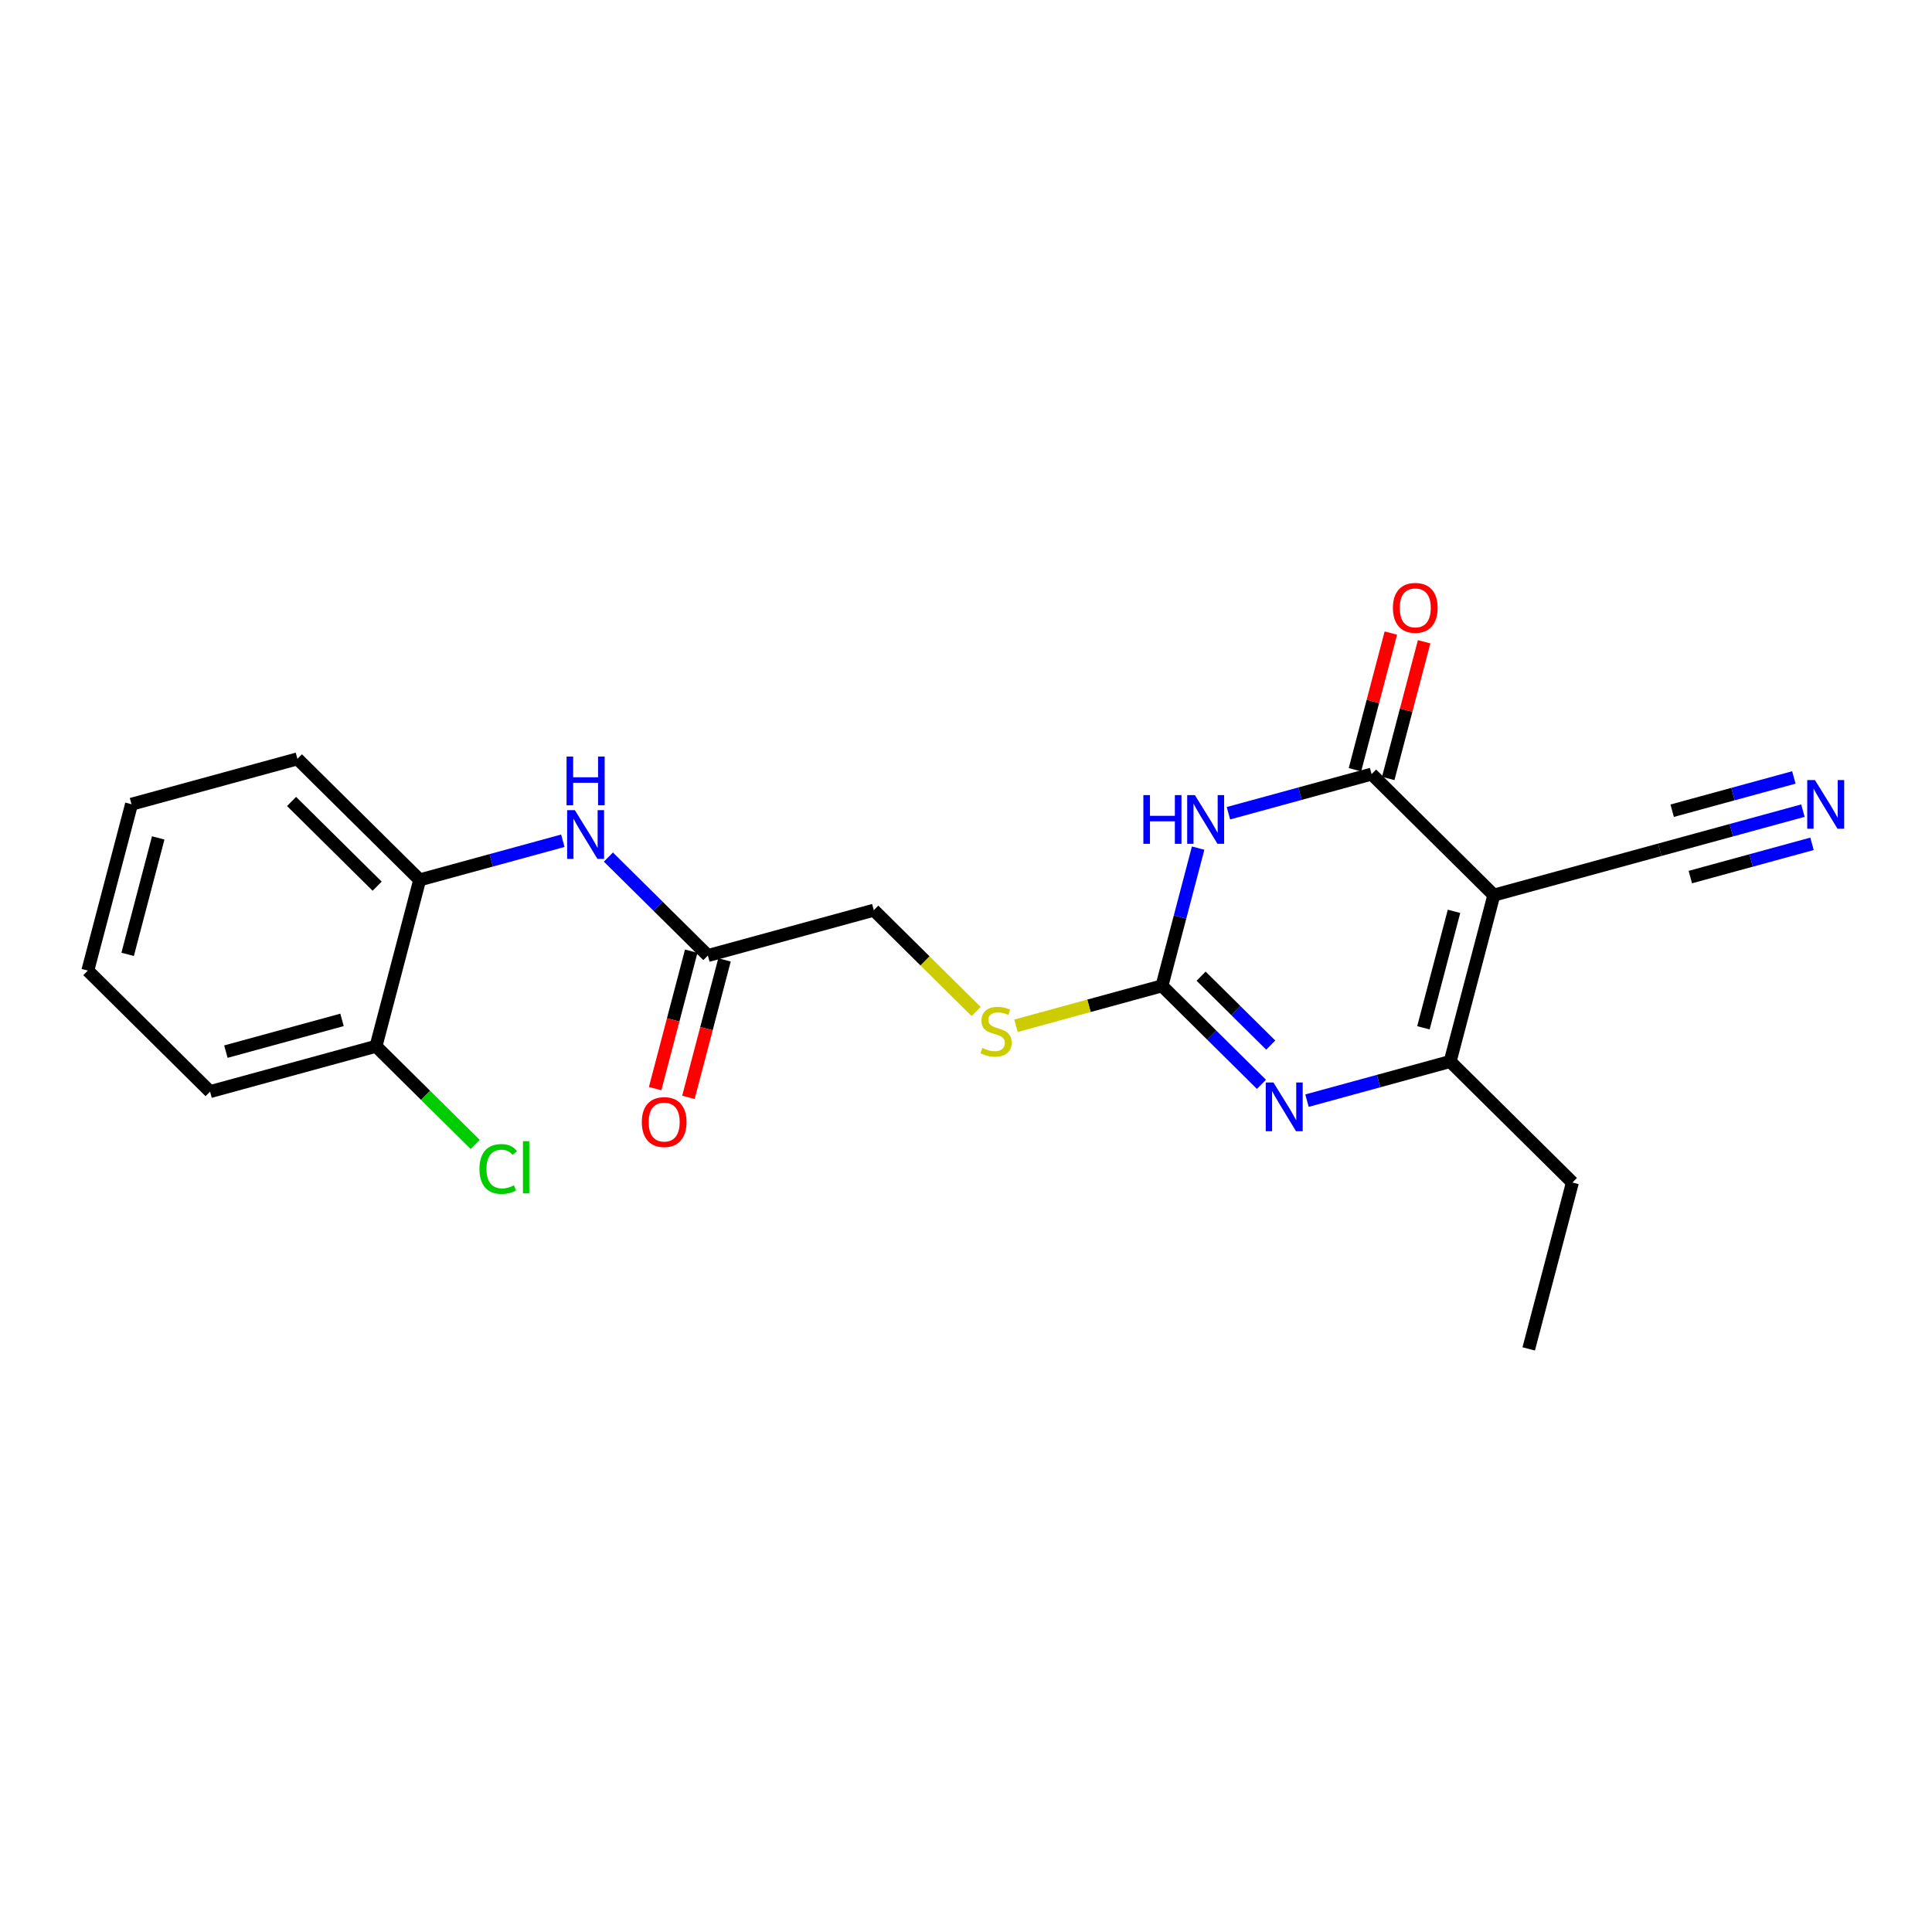 <?xml version='1.0' encoding='iso-8859-1'?>
<svg version='1.1' baseProfile='full'
              xmlns='http://www.w3.org/2000/svg'
                      xmlns:rdkit='http://www.rdkit.org/xml'
                      xmlns:xlink='http://www.w3.org/1999/xlink'
                  xml:space='preserve'
width='300px' height='300px' viewBox='0 0 300 300'>
<!-- END OF HEADER -->
<rect style='opacity:1.0;fill:#FFFFFF;stroke:none' width='300' height='300' x='0' y='0'> </rect>
<rect style='opacity:1.0;fill:#FFFFFF;stroke:none' width='300' height='300' x='0' y='0'> </rect>
<path class='bond-0 atom-0 atom-1' d='M 237.379,209.458 L 244.163,183.623' style='fill:none;fill-rule:evenodd;stroke:#000000;stroke-width:2.0px;stroke-linecap:butt;stroke-linejoin:miter;stroke-opacity:1' />
<path class='bond-1 atom-1 atom-2' d='M 244.163,183.623 L 225.18,164.83' style='fill:none;fill-rule:evenodd;stroke:#000000;stroke-width:2.0px;stroke-linecap:butt;stroke-linejoin:miter;stroke-opacity:1' />
<path class='bond-2 atom-2 atom-3' d='M 225.18,164.83 L 214.065,167.869' style='fill:none;fill-rule:evenodd;stroke:#000000;stroke-width:2.0px;stroke-linecap:butt;stroke-linejoin:miter;stroke-opacity:1' />
<path class='bond-2 atom-2 atom-3' d='M 214.065,167.869 L 202.951,170.907' style='fill:none;fill-rule:evenodd;stroke:#0000FF;stroke-width:2.0px;stroke-linecap:butt;stroke-linejoin:miter;stroke-opacity:1' />
<path class='bond-22 atom-20 atom-2' d='M 231.963,138.995 L 225.18,164.83' style='fill:none;fill-rule:evenodd;stroke:#000000;stroke-width:2.0px;stroke-linecap:butt;stroke-linejoin:miter;stroke-opacity:1' />
<path class='bond-22 atom-20 atom-2' d='M 225.778,141.513 L 221.03,159.598' style='fill:none;fill-rule:evenodd;stroke:#000000;stroke-width:2.0px;stroke-linecap:butt;stroke-linejoin:miter;stroke-opacity:1' />
<path class='bond-3 atom-3 atom-4' d='M 195.877,168.373 L 188.154,160.727' style='fill:none;fill-rule:evenodd;stroke:#0000FF;stroke-width:2.0px;stroke-linecap:butt;stroke-linejoin:miter;stroke-opacity:1' />
<path class='bond-3 atom-3 atom-4' d='M 188.154,160.727 L 180.431,153.081' style='fill:none;fill-rule:evenodd;stroke:#000000;stroke-width:2.0px;stroke-linecap:butt;stroke-linejoin:miter;stroke-opacity:1' />
<path class='bond-3 atom-3 atom-4' d='M 197.319,162.282 L 191.913,156.931' style='fill:none;fill-rule:evenodd;stroke:#0000FF;stroke-width:2.0px;stroke-linecap:butt;stroke-linejoin:miter;stroke-opacity:1' />
<path class='bond-3 atom-3 atom-4' d='M 191.913,156.931 L 186.507,151.579' style='fill:none;fill-rule:evenodd;stroke:#000000;stroke-width:2.0px;stroke-linecap:butt;stroke-linejoin:miter;stroke-opacity:1' />
<path class='bond-4 atom-4 atom-5' d='M 180.431,153.081 L 169.095,156.18' style='fill:none;fill-rule:evenodd;stroke:#000000;stroke-width:2.0px;stroke-linecap:butt;stroke-linejoin:miter;stroke-opacity:1' />
<path class='bond-4 atom-4 atom-5' d='M 169.095,156.18 L 157.759,159.279' style='fill:none;fill-rule:evenodd;stroke:#CCCC00;stroke-width:2.0px;stroke-linecap:butt;stroke-linejoin:miter;stroke-opacity:1' />
<path class='bond-16 atom-4 atom-17' d='M 180.431,153.081 L 183.239,142.389' style='fill:none;fill-rule:evenodd;stroke:#000000;stroke-width:2.0px;stroke-linecap:butt;stroke-linejoin:miter;stroke-opacity:1' />
<path class='bond-16 atom-4 atom-17' d='M 183.239,142.389 L 186.046,131.696' style='fill:none;fill-rule:evenodd;stroke:#0000FF;stroke-width:2.0px;stroke-linecap:butt;stroke-linejoin:miter;stroke-opacity:1' />
<path class='bond-5 atom-5 atom-6' d='M 151.572,157.063 L 143.627,149.198' style='fill:none;fill-rule:evenodd;stroke:#CCCC00;stroke-width:2.0px;stroke-linecap:butt;stroke-linejoin:miter;stroke-opacity:1' />
<path class='bond-5 atom-5 atom-6' d='M 143.627,149.198 L 135.683,141.333' style='fill:none;fill-rule:evenodd;stroke:#000000;stroke-width:2.0px;stroke-linecap:butt;stroke-linejoin:miter;stroke-opacity:1' />
<path class='bond-6 atom-6 atom-7' d='M 135.683,141.333 L 109.917,148.376' style='fill:none;fill-rule:evenodd;stroke:#000000;stroke-width:2.0px;stroke-linecap:butt;stroke-linejoin:miter;stroke-opacity:1' />
<path class='bond-7 atom-7 atom-8' d='M 107.333,147.698 L 104.531,158.369' style='fill:none;fill-rule:evenodd;stroke:#000000;stroke-width:2.0px;stroke-linecap:butt;stroke-linejoin:miter;stroke-opacity:1' />
<path class='bond-7 atom-7 atom-8' d='M 104.531,158.369 L 101.73,169.04' style='fill:none;fill-rule:evenodd;stroke:#FF0000;stroke-width:2.0px;stroke-linecap:butt;stroke-linejoin:miter;stroke-opacity:1' />
<path class='bond-7 atom-7 atom-8' d='M 112.5,149.054 L 109.699,159.726' style='fill:none;fill-rule:evenodd;stroke:#000000;stroke-width:2.0px;stroke-linecap:butt;stroke-linejoin:miter;stroke-opacity:1' />
<path class='bond-7 atom-7 atom-8' d='M 109.699,159.726 L 106.897,170.397' style='fill:none;fill-rule:evenodd;stroke:#FF0000;stroke-width:2.0px;stroke-linecap:butt;stroke-linejoin:miter;stroke-opacity:1' />
<path class='bond-8 atom-7 atom-9' d='M 109.917,148.376 L 102.194,140.73' style='fill:none;fill-rule:evenodd;stroke:#000000;stroke-width:2.0px;stroke-linecap:butt;stroke-linejoin:miter;stroke-opacity:1' />
<path class='bond-8 atom-7 atom-9' d='M 102.194,140.73 L 94.471,133.085' style='fill:none;fill-rule:evenodd;stroke:#0000FF;stroke-width:2.0px;stroke-linecap:butt;stroke-linejoin:miter;stroke-opacity:1' />
<path class='bond-9 atom-9 atom-10' d='M 87.397,130.55 L 76.283,133.589' style='fill:none;fill-rule:evenodd;stroke:#0000FF;stroke-width:2.0px;stroke-linecap:butt;stroke-linejoin:miter;stroke-opacity:1' />
<path class='bond-9 atom-9 atom-10' d='M 76.283,133.589 L 65.168,136.627' style='fill:none;fill-rule:evenodd;stroke:#000000;stroke-width:2.0px;stroke-linecap:butt;stroke-linejoin:miter;stroke-opacity:1' />
<path class='bond-10 atom-10 atom-11' d='M 65.168,136.627 L 46.185,117.835' style='fill:none;fill-rule:evenodd;stroke:#000000;stroke-width:2.0px;stroke-linecap:butt;stroke-linejoin:miter;stroke-opacity:1' />
<path class='bond-10 atom-10 atom-11' d='M 58.562,137.605 L 45.274,124.45' style='fill:none;fill-rule:evenodd;stroke:#000000;stroke-width:2.0px;stroke-linecap:butt;stroke-linejoin:miter;stroke-opacity:1' />
<path class='bond-23 atom-15 atom-10' d='M 58.385,162.463 L 65.168,136.627' style='fill:none;fill-rule:evenodd;stroke:#000000;stroke-width:2.0px;stroke-linecap:butt;stroke-linejoin:miter;stroke-opacity:1' />
<path class='bond-11 atom-11 atom-12' d='M 46.185,117.835 L 20.42,124.878' style='fill:none;fill-rule:evenodd;stroke:#000000;stroke-width:2.0px;stroke-linecap:butt;stroke-linejoin:miter;stroke-opacity:1' />
<path class='bond-12 atom-12 atom-13' d='M 20.42,124.878 L 13.636,150.714' style='fill:none;fill-rule:evenodd;stroke:#000000;stroke-width:2.0px;stroke-linecap:butt;stroke-linejoin:miter;stroke-opacity:1' />
<path class='bond-12 atom-12 atom-13' d='M 24.569,130.11 L 19.821,148.195' style='fill:none;fill-rule:evenodd;stroke:#000000;stroke-width:2.0px;stroke-linecap:butt;stroke-linejoin:miter;stroke-opacity:1' />
<path class='bond-13 atom-13 atom-14' d='M 13.636,150.714 L 32.619,169.506' style='fill:none;fill-rule:evenodd;stroke:#000000;stroke-width:2.0px;stroke-linecap:butt;stroke-linejoin:miter;stroke-opacity:1' />
<path class='bond-14 atom-14 atom-15' d='M 32.619,169.506 L 58.385,162.463' style='fill:none;fill-rule:evenodd;stroke:#000000;stroke-width:2.0px;stroke-linecap:butt;stroke-linejoin:miter;stroke-opacity:1' />
<path class='bond-14 atom-14 atom-15' d='M 35.075,163.296 L 53.111,158.366' style='fill:none;fill-rule:evenodd;stroke:#000000;stroke-width:2.0px;stroke-linecap:butt;stroke-linejoin:miter;stroke-opacity:1' />
<path class='bond-15 atom-15 atom-16' d='M 58.385,162.463 L 66.084,170.084' style='fill:none;fill-rule:evenodd;stroke:#000000;stroke-width:2.0px;stroke-linecap:butt;stroke-linejoin:miter;stroke-opacity:1' />
<path class='bond-15 atom-15 atom-16' d='M 66.084,170.084 L 73.783,177.706' style='fill:none;fill-rule:evenodd;stroke:#00CC00;stroke-width:2.0px;stroke-linecap:butt;stroke-linejoin:miter;stroke-opacity:1' />
<path class='bond-17 atom-17 atom-18' d='M 190.751,126.279 L 201.866,123.241' style='fill:none;fill-rule:evenodd;stroke:#0000FF;stroke-width:2.0px;stroke-linecap:butt;stroke-linejoin:miter;stroke-opacity:1' />
<path class='bond-17 atom-17 atom-18' d='M 201.866,123.241 L 212.98,120.202' style='fill:none;fill-rule:evenodd;stroke:#000000;stroke-width:2.0px;stroke-linecap:butt;stroke-linejoin:miter;stroke-opacity:1' />
<path class='bond-18 atom-18 atom-19' d='M 215.564,120.881 L 218.35,110.268' style='fill:none;fill-rule:evenodd;stroke:#000000;stroke-width:2.0px;stroke-linecap:butt;stroke-linejoin:miter;stroke-opacity:1' />
<path class='bond-18 atom-18 atom-19' d='M 218.35,110.268 L 221.137,99.656' style='fill:none;fill-rule:evenodd;stroke:#FF0000;stroke-width:2.0px;stroke-linecap:butt;stroke-linejoin:miter;stroke-opacity:1' />
<path class='bond-18 atom-18 atom-19' d='M 210.397,119.524 L 213.183,108.912' style='fill:none;fill-rule:evenodd;stroke:#000000;stroke-width:2.0px;stroke-linecap:butt;stroke-linejoin:miter;stroke-opacity:1' />
<path class='bond-18 atom-18 atom-19' d='M 213.183,108.912 L 215.97,98.299' style='fill:none;fill-rule:evenodd;stroke:#FF0000;stroke-width:2.0px;stroke-linecap:butt;stroke-linejoin:miter;stroke-opacity:1' />
<path class='bond-19 atom-18 atom-20' d='M 212.98,120.202 L 231.963,138.995' style='fill:none;fill-rule:evenodd;stroke:#000000;stroke-width:2.0px;stroke-linecap:butt;stroke-linejoin:miter;stroke-opacity:1' />
<path class='bond-20 atom-20 atom-21' d='M 231.963,138.995 L 257.729,131.951' style='fill:none;fill-rule:evenodd;stroke:#000000;stroke-width:2.0px;stroke-linecap:butt;stroke-linejoin:miter;stroke-opacity:1' />
<path class='bond-21 atom-21 atom-22' d='M 257.729,131.951 L 268.844,128.913' style='fill:none;fill-rule:evenodd;stroke:#000000;stroke-width:2.0px;stroke-linecap:butt;stroke-linejoin:miter;stroke-opacity:1' />
<path class='bond-21 atom-21 atom-22' d='M 268.844,128.913 L 279.958,125.875' style='fill:none;fill-rule:evenodd;stroke:#0000FF;stroke-width:2.0px;stroke-linecap:butt;stroke-linejoin:miter;stroke-opacity:1' />
<path class='bond-21 atom-21 atom-22' d='M 262.472,136.193 L 271.919,133.61' style='fill:none;fill-rule:evenodd;stroke:#000000;stroke-width:2.0px;stroke-linecap:butt;stroke-linejoin:miter;stroke-opacity:1' />
<path class='bond-21 atom-21 atom-22' d='M 271.919,133.61 L 281.367,131.028' style='fill:none;fill-rule:evenodd;stroke:#0000FF;stroke-width:2.0px;stroke-linecap:butt;stroke-linejoin:miter;stroke-opacity:1' />
<path class='bond-21 atom-21 atom-22' d='M 259.655,125.887 L 269.102,123.304' style='fill:none;fill-rule:evenodd;stroke:#000000;stroke-width:2.0px;stroke-linecap:butt;stroke-linejoin:miter;stroke-opacity:1' />
<path class='bond-21 atom-21 atom-22' d='M 269.102,123.304 L 278.55,120.722' style='fill:none;fill-rule:evenodd;stroke:#0000FF;stroke-width:2.0px;stroke-linecap:butt;stroke-linejoin:miter;stroke-opacity:1' />
<path  class='atom-3' d='M 197.742 168.091
L 200.221 172.098
Q 200.466 172.493, 200.862 173.209
Q 201.257 173.925, 201.278 173.968
L 201.278 168.091
L 202.283 168.091
L 202.283 175.656
L 201.246 175.656
L 198.586 171.275
Q 198.276 170.763, 197.945 170.175
Q 197.624 169.587, 197.528 169.406
L 197.528 175.656
L 196.545 175.656
L 196.545 168.091
L 197.742 168.091
' fill='#0000FF'/>
<path  class='atom-5' d='M 152.528 162.721
Q 152.614 162.753, 152.967 162.903
Q 153.319 163.052, 153.704 163.149
Q 154.099 163.234, 154.484 163.234
Q 155.2 163.234, 155.616 162.892
Q 156.033 162.54, 156.033 161.931
Q 156.033 161.514, 155.819 161.257
Q 155.616 161.001, 155.296 160.862
Q 154.975 160.723, 154.441 160.563
Q 153.768 160.36, 153.362 160.168
Q 152.967 159.975, 152.678 159.569
Q 152.4 159.163, 152.4 158.479
Q 152.4 157.529, 153.041 156.941
Q 153.693 156.353, 154.975 156.353
Q 155.851 156.353, 156.845 156.77
L 156.599 157.593
Q 155.691 157.219, 155.007 157.219
Q 154.27 157.219, 153.864 157.529
Q 153.458 157.828, 153.469 158.351
Q 153.469 158.757, 153.672 159.003
Q 153.885 159.249, 154.185 159.388
Q 154.494 159.527, 155.007 159.687
Q 155.691 159.9, 156.097 160.114
Q 156.503 160.328, 156.792 160.766
Q 157.091 161.193, 157.091 161.931
Q 157.091 162.978, 156.386 163.544
Q 155.691 164.099, 154.526 164.099
Q 153.853 164.099, 153.34 163.95
Q 152.838 163.811, 152.24 163.565
L 152.528 162.721
' fill='#CCCC00'/>
<path  class='atom-8' d='M 99.661 174.233
Q 99.661 172.417, 100.559 171.402
Q 101.456 170.387, 103.134 170.387
Q 104.811 170.387, 105.709 171.402
Q 106.606 172.417, 106.606 174.233
Q 106.606 176.071, 105.698 177.118
Q 104.79 178.154, 103.134 178.154
Q 101.467 178.154, 100.559 177.118
Q 99.661 176.081, 99.661 174.233
M 103.134 177.299
Q 104.287 177.299, 104.907 176.53
Q 105.538 175.75, 105.538 174.233
Q 105.538 172.748, 104.907 172
Q 104.287 171.241, 103.134 171.241
Q 101.98 171.241, 101.349 171.989
Q 100.73 172.737, 100.73 174.233
Q 100.73 175.761, 101.349 176.53
Q 101.98 177.299, 103.134 177.299
' fill='#FF0000'/>
<path  class='atom-9' d='M 89.262 125.801
L 91.741 129.808
Q 91.987 130.203, 92.382 130.919
Q 92.777 131.635, 92.799 131.678
L 92.799 125.801
L 93.803 125.801
L 93.803 133.366
L 92.766 133.366
L 90.106 128.985
Q 89.796 128.473, 89.465 127.885
Q 89.144 127.297, 89.048 127.116
L 89.048 133.366
L 88.065 133.366
L 88.065 125.801
L 89.262 125.801
' fill='#0000FF'/>
<path  class='atom-9' d='M 87.975 117.48
L 89 117.48
L 89 120.696
L 92.868 120.696
L 92.868 117.48
L 93.894 117.48
L 93.894 125.045
L 92.868 125.045
L 92.868 121.551
L 89 121.551
L 89 125.045
L 87.975 125.045
L 87.975 117.48
' fill='#0000FF'/>
<path  class='atom-16' d='M 74.451 181.517
Q 74.451 179.636, 75.327 178.653
Q 76.214 177.66, 77.891 177.66
Q 79.451 177.66, 80.284 178.76
L 79.579 179.337
Q 78.97 178.536, 77.891 178.536
Q 76.748 178.536, 76.139 179.305
Q 75.541 180.064, 75.541 181.517
Q 75.541 183.013, 76.16 183.782
Q 76.791 184.551, 78.009 184.551
Q 78.842 184.551, 79.814 184.049
L 80.114 184.85
Q 79.718 185.107, 79.12 185.256
Q 78.522 185.406, 77.859 185.406
Q 76.214 185.406, 75.327 184.402
Q 74.451 183.397, 74.451 181.517
' fill='#00CC00'/>
<path  class='atom-16' d='M 81.203 177.2
L 82.186 177.2
L 82.186 185.31
L 81.203 185.31
L 81.203 177.2
' fill='#00CC00'/>
<path  class='atom-17' d='M 177.54 123.464
L 178.565 123.464
L 178.565 126.68
L 182.433 126.68
L 182.433 123.464
L 183.459 123.464
L 183.459 131.028
L 182.433 131.028
L 182.433 127.534
L 178.565 127.534
L 178.565 131.028
L 177.54 131.028
L 177.54 123.464
' fill='#0000FF'/>
<path  class='atom-17' d='M 185.542 123.464
L 188.021 127.47
Q 188.267 127.866, 188.662 128.581
Q 189.058 129.297, 189.079 129.34
L 189.079 123.464
L 190.083 123.464
L 190.083 131.028
L 189.047 131.028
L 186.386 126.648
Q 186.077 126.135, 185.745 125.547
Q 185.425 124.959, 185.329 124.778
L 185.329 131.028
L 184.346 131.028
L 184.346 123.464
L 185.542 123.464
' fill='#0000FF'/>
<path  class='atom-19' d='M 216.291 94.388
Q 216.291 92.572, 217.189 91.557
Q 218.086 90.542, 219.764 90.542
Q 221.441 90.542, 222.339 91.557
Q 223.236 92.572, 223.236 94.388
Q 223.236 96.226, 222.328 97.273
Q 221.42 98.309, 219.764 98.309
Q 218.097 98.309, 217.189 97.273
Q 216.291 96.237, 216.291 94.388
M 219.764 97.455
Q 220.917 97.455, 221.537 96.685
Q 222.168 95.905, 222.168 94.388
Q 222.168 92.903, 221.537 92.155
Q 220.917 91.397, 219.764 91.397
Q 218.61 91.397, 217.979 92.144
Q 217.36 92.892, 217.36 94.388
Q 217.36 95.916, 217.979 96.685
Q 218.61 97.455, 219.764 97.455
' fill='#FF0000'/>
<path  class='atom-22' d='M 281.823 121.126
L 284.302 125.132
Q 284.547 125.528, 284.943 126.244
Q 285.338 126.959, 285.359 127.002
L 285.359 121.126
L 286.364 121.126
L 286.364 128.69
L 285.327 128.69
L 282.667 124.31
Q 282.357 123.797, 282.026 123.209
Q 281.705 122.621, 281.609 122.44
L 281.609 128.69
L 280.626 128.69
L 280.626 121.126
L 281.823 121.126
' fill='#0000FF'/>
</svg>
